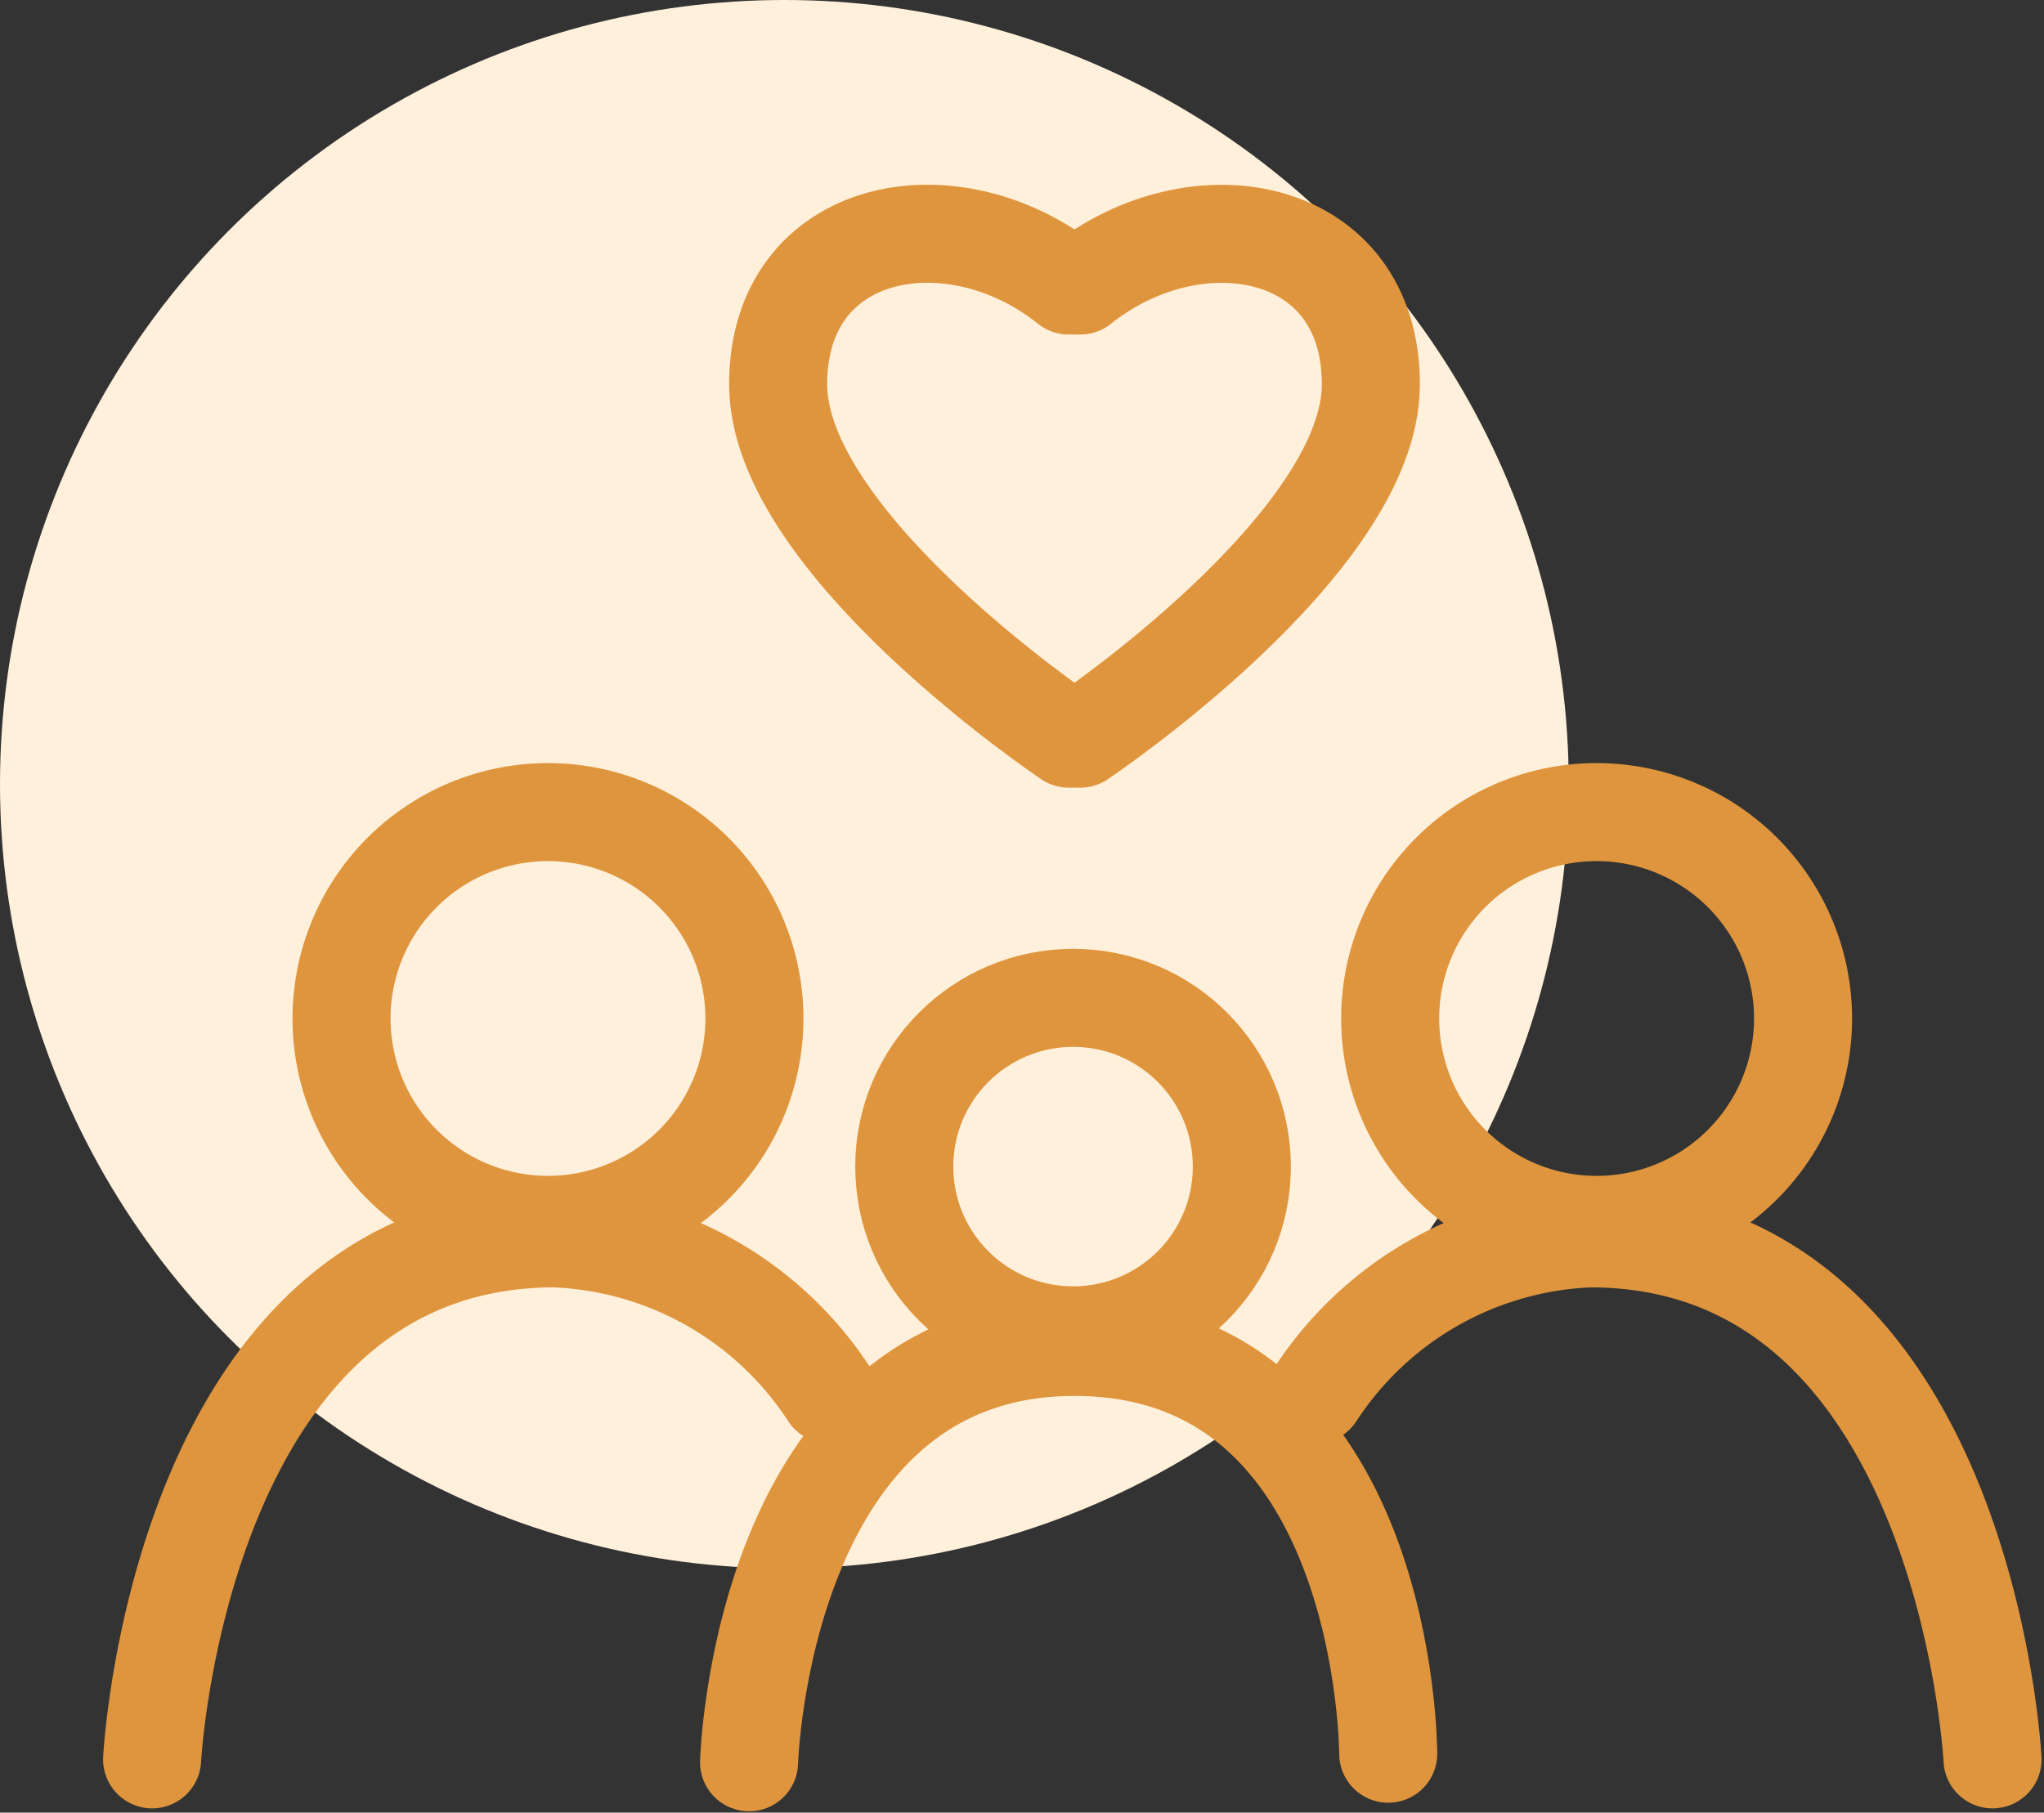 <svg xmlns="http://www.w3.org/2000/svg" width="41.695" height="36.984" viewBox="0 0 41.695 36.984">
  <rect x="0" y="0" width="41.695" height="36.984" fill="#333333" stroke="none"/>
  <g id="family-owned-business" transform="translate(-1222.001 -8542)">
    <g id="Group_4773" data-name="Group 4773" transform="translate(1221.781 8542)">
      <circle id="Ellipse_48" data-name="Ellipse 48" cx="16" cy="16" r="16" transform="translate(0.22)" fill="#fff0db"/>
    </g>
    <g id="Group_4776" data-name="Group 4776" transform="translate(1225.104 8546.771)">
      <path id="Path_550" data-name="Path 550" d="M25.267,42.811a4.211,4.211,0,1,1-4.211-4.21A4.21,4.21,0,0,1,25.267,42.811Z" transform="translate(-12.981 -26.802)" fill="none" stroke="#df953d" stroke-miterlimit="10" stroke-width="2"/>
      <ellipse id="Ellipse_49" data-name="Ellipse 49" cx="3.443" cy="3.443" rx="3.443" ry="3.443" transform="translate(15.343 15.589)" fill="none" stroke="#df953d" stroke-miterlimit="10" stroke-width="2"/>
      <path id="Path_551" data-name="Path 551" d="M1.5,83.76s.552-10.63,8.214-10.63a7.014,7.014,0,0,1,5.6,3.185" transform="translate(-1.5 -52.634)" fill="none" stroke="#df953d" stroke-linecap="round" stroke-linejoin="round" stroke-width="2"/>
      <path id="Path_552" data-name="Path 552" d="M92.021,42.811a4.211,4.211,0,1,0,4.211-4.21A4.21,4.21,0,0,0,92.021,42.811Z" transform="translate(-66.766 -26.802)" fill="none" stroke="#df953d" stroke-miterlimit="10" stroke-width="2"/>
      <path id="Path_553" data-name="Path 553" d="M99.772,83.76s-.552-10.63-8.214-10.63a7.014,7.014,0,0,0-5.6,3.185" transform="translate(-62.23 -52.634)" fill="none" stroke="#df953d" stroke-linecap="round" stroke-linejoin="round" stroke-width="2"/>
      <path id="Path_554" data-name="Path 554" d="M44.973,90.4s.237-8.475,6.638-8.475,6.4,8.3,6.4,8.3" transform="translate(-32.796 -59.214)" fill="none" stroke="#df953d" stroke-linecap="round" stroke-linejoin="round" stroke-width="2"/>
      <path id="Path_555" data-name="Path 555" d="M53.49,11.8s5.927-3.971,5.927-7.23S55.861.659,53.49,2.555h-.237c-2.371-1.9-5.927-1.244-5.927,2.015s5.927,7.23,5.927,7.23Z" transform="translate(-34.556 -1.5)" fill="none" stroke="#df953d" stroke-linecap="round" stroke-linejoin="round" stroke-width="2"/>
    </g>
  </g>
</svg>
